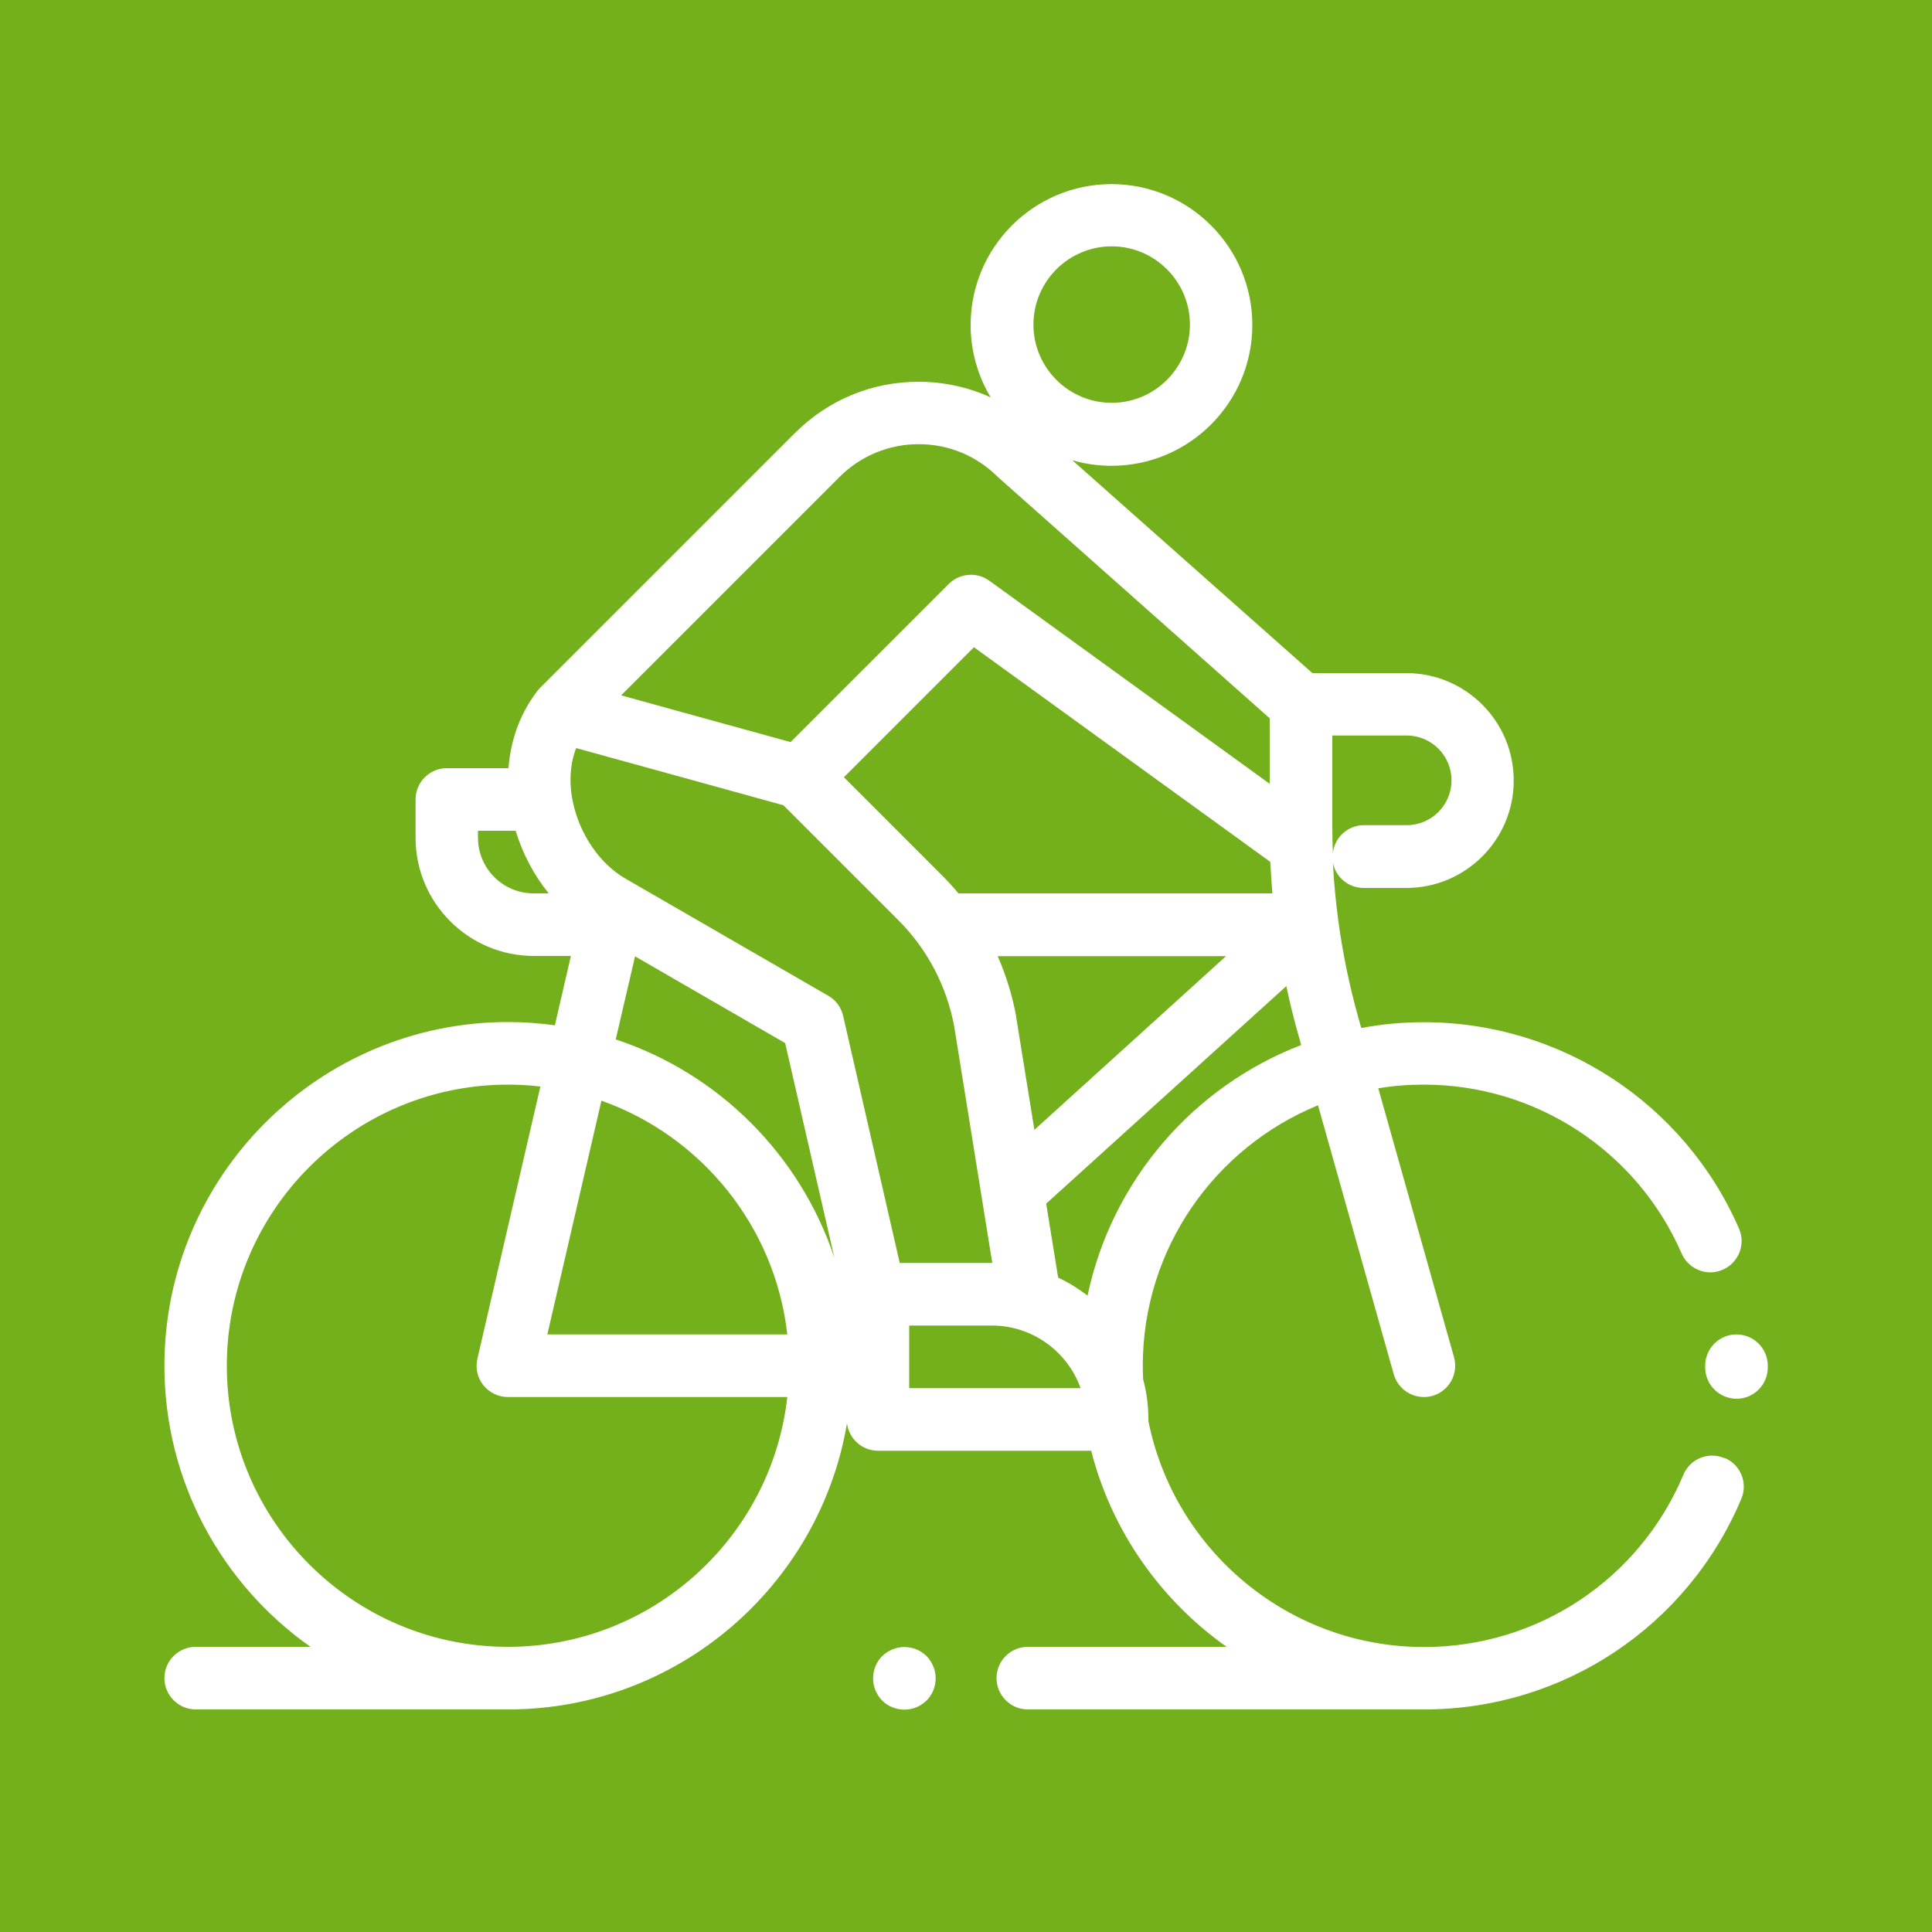<?xml version="1.0" encoding="UTF-8"?>
<svg id="Ebene_1" data-name="Ebene 1" xmlns="http://www.w3.org/2000/svg" viewBox="0 0 100 100">
  <defs>
    <style>
      .cls-1 {
        fill: #74b01b;
      }

      .cls-2 {
        fill: #fff;
      }
    </style>
  </defs>
  <rect class="cls-1" width="100" height="100"/>
  <g>
    <path class="cls-2" d="M89.25,75.47c-.83-.35-1.78.04-2.12.87-2.28,5.41-7.54,8.91-13.42,8.91-7.05,0-12.94-5.04-14.27-11.7,0-.03,0-.05,0-.08,0-.71-.09-1.41-.27-2.07-.01-.24-.02-.47-.02-.71,0-6.09,3.76-11.31,9.07-13.48l3.92,13.92c.2.71.85,1.18,1.56,1.18.15,0,.29-.02.44-.06.86-.24,1.36-1.14,1.12-2l-3.92-13.92c.77-.13,1.55-.19,2.36-.19,5.79,0,11.03,3.43,13.34,8.74.36.82,1.31,1.2,2.13.84.82-.36,1.2-1.31.84-2.13-2.83-6.49-9.24-10.68-16.31-10.68-1.11,0-2.19.1-3.24.3l-.14-.49c-.47-1.67-.82-3.36-1.05-5.07,0,0,0,0,0,0-.13-.99-.23-1.99-.28-2.99.15.74.8,1.3,1.59,1.3h2.21c3.07,0,5.56-2.49,5.56-5.56s-2.49-5.56-5.56-5.56h-4.86l-12.43-11.02c.65.19,1.33.29,2.03.29,4.02,0,7.29-3.27,7.29-7.29s-3.27-7.29-7.29-7.29-7.29,3.27-7.29,7.29c0,1.37.38,2.65,1.04,3.75-1.16-.53-2.43-.81-3.74-.81-2.41,0-4.68.94-6.39,2.65l-13.27,13.27s0,0,0,.01c-.04.04-.08.09-.12.14,0,0,0,.01-.01.02,0,0,0,0,0,0-.84,1.12-1.32,2.46-1.43,3.91h-3.19c-.9,0-1.62.73-1.62,1.62v1.98c0,3.38,2.75,6.12,6.12,6.12h1.92l-.83,3.59c-.79-.11-1.6-.17-2.42-.17-9.81,0-17.79,7.98-17.79,17.79,0,6.01,2.99,11.33,7.56,14.55h-5.94c-.9,0-1.62.73-1.62,1.62s.73,1.62,1.62,1.62h16.17c8.8,0,16.12-6.42,17.54-14.81.1.8.78,1.42,1.61,1.42h11.03c1.06,4.16,3.6,7.74,7.01,10.15h-10.29c-.9,0-1.62.73-1.62,1.62s.73,1.62,1.62,1.62h20.52c7.18,0,13.62-4.28,16.41-10.9.35-.83-.04-1.78-.87-2.12ZM68.95,38.07h3.86c1.28,0,2.32,1.04,2.32,2.32s-1.04,2.32-2.32,2.32h-2.21c-.84,0-1.53.64-1.61,1.45-.02-.49-.03-.98-.03-1.47v-4.62h0ZM65.86,46.24h-16.25c-.26-.31-.53-.61-.82-.9l-5.11-5.11,6.73-6.73,15.34,11.11c.03.54.06,1.09.11,1.63ZM63.47,49.48l-9.93,9-.95-5.88s0-.02,0-.03c-.2-1.07-.52-2.1-.95-3.08h11.83ZM57.54,12.75c2.23,0,4.05,1.82,4.05,4.05s-1.82,4.05-4.05,4.05-4.05-1.82-4.05-4.05,1.82-4.05,4.05-4.05ZM43.45,24.69c1.09-1.09,2.55-1.7,4.1-1.7s3,.6,4.1,1.7l14.07,12.49v3.39l-14.51-10.51c-.29-.21-.62-.31-.95-.31-.42,0-.83.16-1.15.47l-8.19,8.19-5.41-1.49-3.36-.93,11.31-11.31ZM27.62,46.24c-1.59,0-2.88-1.29-2.88-2.88v-.36h1.95c.36,1.19.95,2.3,1.71,3.24h-.77ZM26.29,85.24c-8.02,0-14.55-6.53-14.55-14.55s6.53-14.55,14.55-14.55c.57,0,1.13.03,1.68.1l-3.26,14.09c-.11.48,0,.99.31,1.37s.77.61,1.27.61h14.46c-.81,7.26-6.98,12.93-14.46,12.93ZM28.33,69.07l2.8-12.1c5.16,1.83,8.99,6.49,9.62,12.1h-12.42ZM31.87,53.8l1-4.3,7.77,4.49,2.55,11.12c-1.77-5.33-5.99-9.55-11.32-11.31ZM43.64,52.58c-.1-.44-.38-.82-.77-1.04l-10.49-6.06c-1.34-.77-2.38-2.3-2.73-3.98-.21-1.01-.14-1.97.17-2.78l4.72,1.3,6.01,1.66,5.95,5.95c1.5,1.5,2.5,3.41,2.89,5.5l1.97,12.24s-.01,0-.02,0h-4.77s-2.93-12.79-2.93-12.79ZM47.06,71.85v-3.24h4.28c2.11,0,3.92,1.36,4.59,3.24h-8.86ZM56.29,67.06c-.47-.36-.98-.68-1.52-.93l-.62-3.83,12.43-11.26c.18.86.39,1.71.63,2.55l.14.5c-5.58,2.14-9.81,7.02-11.06,12.98Z"/>
    <path class="cls-2" d="M89.88,69.07c-.9,0-1.62.73-1.62,1.62v.08c0,.9.72,1.62,1.62,1.63h0c.89,0,1.62-.72,1.62-1.62v-.09c0-.9-.73-1.62-1.62-1.62Z"/>
    <path class="cls-2" d="M47.96,85.72c-.3-.3-.72-.47-1.15-.47s-.84.17-1.15.47c-.3.3-.47.72-.47,1.15s.17.84.47,1.15c.3.3.72.47,1.15.47s.84-.17,1.15-.47c.3-.3.47-.72.47-1.15,0-.43-.17-.84-.47-1.15Z"/>
  </g>
</svg>